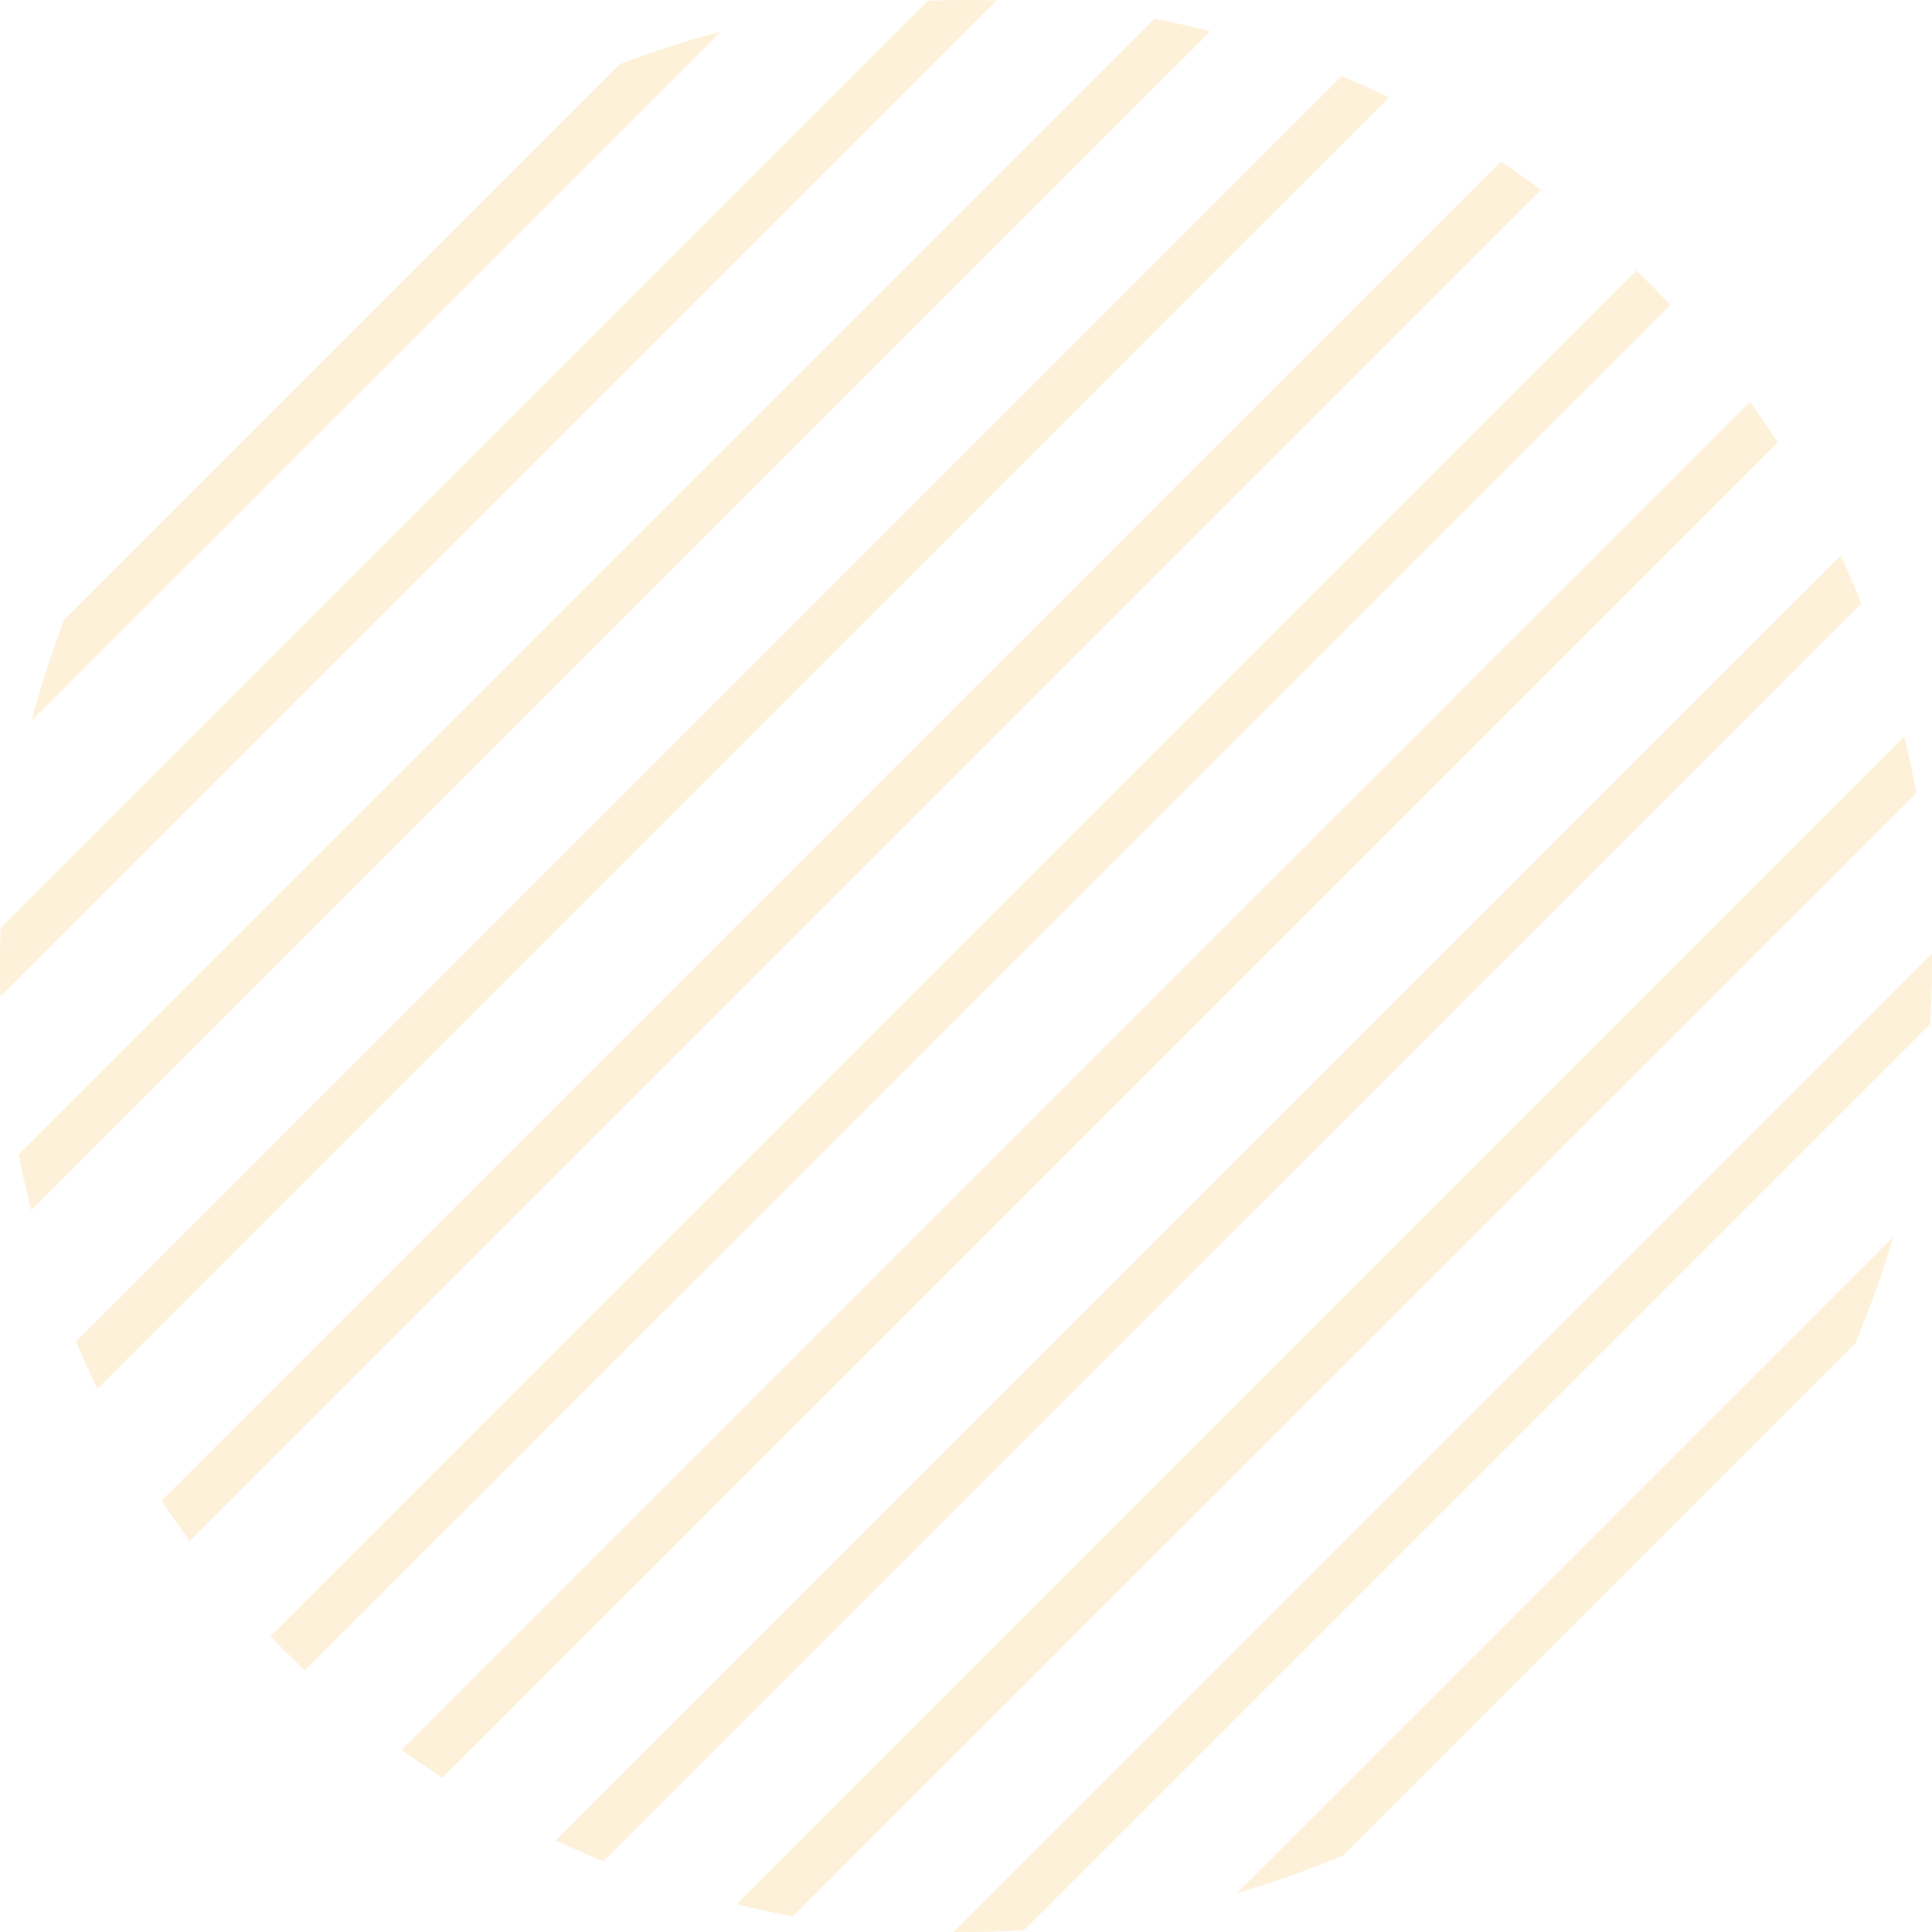 <svg xmlns="http://www.w3.org/2000/svg" xmlns:xlink="http://www.w3.org/1999/xlink" width="174.796" height="174.795" viewBox="0 0 174.796 174.795">
  <defs>
    <clipPath id="clip-path">
      <path id="Path_1099" data-name="Path 1099" d="M2150.326,935.428a87.4,87.4,0,1,1-87.4-87.4,87.4,87.4,0,0,1,87.4,87.4" transform="translate(0 0)" fill="#fdce7a"/>
    </clipPath>
  </defs>
  <g id="Obj-Yellow-Circles-Lines" transform="translate(-1975.53 -848.03)" opacity="0.279" clip-path="url(#clip-path)">
    <path id="Path_1059" data-name="Path 1059" d="M0,0H1015.81V4.389H0Z" transform="matrix(0.707, -0.707, 0.707, 0.707, 1275.119, 1256.139)" fill="#fdce7a"/>
    <path id="Path_1060" data-name="Path 1060" d="M0,0H1015.81V4.389H0Z" transform="matrix(0.707, -0.707, 0.707, 0.707, 1297.252, 1256.139)" fill="#fdce7a"/>
    <path id="Path_1061" data-name="Path 1061" d="M0,0H1015.81V4.389H0Z" transform="matrix(0.707, -0.707, 0.707, 0.707, 1319.385, 1256.139)" fill="#fdce7a"/>
    <path id="Path_1062" data-name="Path 1062" d="M0,0H1015.81V4.389H0Z" transform="matrix(0.707, -0.707, 0.707, 0.707, 1341.518, 1256.139)" fill="#fdce7a"/>
    <path id="Path_1063" data-name="Path 1063" d="M0,0H1015.81V4.389H0Z" transform="matrix(0.707, -0.707, 0.707, 0.707, 1363.651, 1256.139)" fill="#fdce7a"/>
    <path id="Path_1064" data-name="Path 1064" d="M0,0H1015.81V4.389H0Z" transform="matrix(0.707, -0.707, 0.707, 0.707, 1385.784, 1256.139)" fill="#fdce7a"/>
    <path id="Path_1065" data-name="Path 1065" d="M0,0H1015.809V4.389H0Z" transform="matrix(0.707, -0.707, 0.707, 0.707, 1407.917, 1256.139)" fill="#fdce7a"/>
    <path id="Path_1066" data-name="Path 1066" d="M0,0H1015.809V4.389H0Z" transform="matrix(0.707, -0.707, 0.707, 0.707, 1430.05, 1256.139)" fill="#fdce7a"/>
    <path id="Path_1067" data-name="Path 1067" d="M0,0H1015.809V4.389H0Z" transform="translate(1452.183 1256.139) rotate(-44.997)" fill="#fdce7a"/>
    <path id="Path_1068" data-name="Path 1068" d="M0,0H1015.809V4.389H0Z" transform="translate(1474.316 1256.139) rotate(-44.997)" fill="#fdce7a"/>
    <path id="Path_1069" data-name="Path 1069" d="M0,0H1015.809V4.389H0Z" transform="translate(1496.449 1256.139) rotate(-44.997)" fill="#fdce7a"/>
    <path id="Path_1070" data-name="Path 1070" d="M0,0H1015.809V4.389H0Z" transform="translate(1518.582 1256.139) rotate(-44.997)" fill="#fdce7a"/>
    <path id="Path_1071" data-name="Path 1071" d="M0,0H1015.809V4.389H0Z" transform="translate(1540.714 1256.139) rotate(-44.997)" fill="#fdce7a"/>
    <path id="Path_1072" data-name="Path 1072" d="M0,0H1015.809V4.389H0Z" transform="translate(1562.847 1256.139) rotate(-44.997)" fill="#fdce7a"/>
    <path id="Path_1073" data-name="Path 1073" d="M0,0H1015.809V4.389H0Z" transform="translate(1584.98 1256.139) rotate(-44.997)" fill="#fdce7a"/>
    <path id="Path_1074" data-name="Path 1074" d="M0,0H1015.809V4.389H0Z" transform="translate(1607.112 1256.139) rotate(-44.997)" fill="#fdce7a"/>
    <path id="Path_1075" data-name="Path 1075" d="M0,0H1015.809V4.389H0Z" transform="translate(1629.247 1256.141) rotate(-44.997)" fill="#fdce7a"/>
    <path id="Path_1076" data-name="Path 1076" d="M0,0H1015.809V4.389H0Z" transform="translate(1651.379 1256.141) rotate(-44.997)" fill="#fdce7a"/>
    <path id="Path_1077" data-name="Path 1077" d="M0,0H1015.809V4.389H0Z" transform="translate(1673.512 1256.141) rotate(-44.997)" fill="#fdce7a"/>
    <path id="Path_1078" data-name="Path 1078" d="M0,0H1015.809V4.389H0Z" transform="translate(1695.645 1256.141) rotate(-44.997)" fill="#fdce7a"/>
    <path id="Path_1079" data-name="Path 1079" d="M0,0H1015.809V4.389H0Z" transform="translate(1717.777 1256.141) rotate(-44.997)" fill="#fdce7a"/>
    <path id="Path_1080" data-name="Path 1080" d="M0,0H1015.809V4.389H0Z" transform="translate(1739.91 1256.141) rotate(-44.997)" fill="#fdce7a"/>
    <path id="Path_1081" data-name="Path 1081" d="M0,0H1015.809V4.389H0Z" transform="translate(1762.043 1256.141) rotate(-44.997)" fill="#fdce7a"/>
    <path id="Path_1082" data-name="Path 1082" d="M0,0H1015.809V4.389H0Z" transform="translate(1784.176 1256.141) rotate(-44.997)" fill="#fdce7a"/>
    <path id="Path_1083" data-name="Path 1083" d="M0,0H1015.809V4.389H0Z" transform="translate(1806.308 1256.141) rotate(-44.997)" fill="#fdce7a"/>
    <path id="Path_1084" data-name="Path 1084" d="M0,0H1015.809V4.389H0Z" transform="translate(1828.462 1256.161) rotate(-45)" fill="#fdce7a"/>
    <path id="Path_1085" data-name="Path 1085" d="M0,0H1015.809V4.389H0Z" transform="translate(1850.594 1256.161) rotate(-45)" fill="#fdce7a"/>
    <path id="Path_1086" data-name="Path 1086" d="M0,0H1015.809V4.389H0Z" transform="translate(1872.727 1256.162) rotate(-45)" fill="#fdce7a"/>
    <path id="Path_1087" data-name="Path 1087" d="M0,0H1015.809V4.389H0Z" transform="translate(1894.86 1256.162) rotate(-45)" fill="#fdce7a"/>
    <path id="Path_1088" data-name="Path 1088" d="M0,0H1015.809V4.389H0Z" transform="translate(1916.993 1256.162) rotate(-45)" fill="#fdce7a"/>
    <path id="Path_1089" data-name="Path 1089" d="M0,0H1015.809V4.389H0Z" transform="translate(1939.126 1256.162) rotate(-45)" fill="#fdce7a"/>
    <path id="Path_1090" data-name="Path 1090" d="M0,0H1015.809V4.389H0Z" transform="translate(1961.258 1256.162) rotate(-45)" fill="#fdce7a"/>
    <path id="Path_1091" data-name="Path 1091" d="M0,0H1015.808V4.389H0Z" transform="translate(1983.348 1256.117) rotate(-44.993)" fill="#fdce7a"/>
    <path id="Path_1092" data-name="Path 1092" d="M0,0H1015.808V4.389H0Z" transform="matrix(0.707, -0.707, 0.707, 0.707, 2005.483, 1256.12)" fill="#fdce7a"/>
    <path id="Path_1093" data-name="Path 1093" d="M0,0H1015.808V4.389H0Z" transform="matrix(0.707, -0.707, 0.707, 0.707, 2027.615, 1256.12)" fill="#fdce7a"/>
    <path id="Path_1094" data-name="Path 1094" d="M0,0H1015.808V4.389H0Z" transform="matrix(0.707, -0.707, 0.707, 0.707, 2049.748, 1256.12)" fill="#fdce7a"/>
    <path id="Path_1095" data-name="Path 1095" d="M0,0H1015.808V4.389H0Z" transform="matrix(0.707, -0.707, 0.707, 0.707, 2071.881, 1256.12)" fill="#fdce7a"/>
    <path id="Path_1096" data-name="Path 1096" d="M0,0H1015.808V4.389H0Z" transform="matrix(0.707, -0.707, 0.707, 0.707, 2094.014, 1256.12)" fill="#fdce7a"/>
    <path id="Path_1097" data-name="Path 1097" d="M0,0H1015.808V4.389H0Z" transform="matrix(0.707, -0.707, 0.707, 0.707, 2116.146, 1256.12)" fill="#fdce7a"/>
    <path id="Path_1098" data-name="Path 1098" d="M0,0H1015.808V4.389H0Z" transform="matrix(0.707, -0.707, 0.707, 0.707, 2138.279, 1256.12)" fill="#fdce7a"/>
  </g>
</svg>

